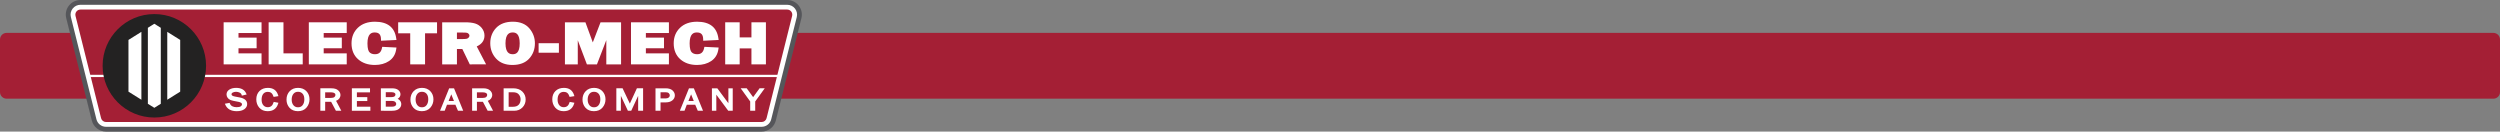 <?xml version="1.0" encoding="utf-8"?>
<!-- Generator: Adobe Illustrator 19.0.0, SVG Export Plug-In . SVG Version: 6.00 Build 0)  -->
<svg version="1.1" id="Layer_1" xmlns="http://www.w3.org/2000/svg" xmlns:xlink="http://www.w3.org/1999/xlink" x="0px" y="0px"
	 viewBox="0 0 684 36" style="enable-background:new 0 0 684 36;" xml:space="preserve">
<rect x="0" y="0" width="684" height="36" fill="#808080" stroke="none"/>
<style type="text/css">
	.st0{fill:#A41F35;}
	.st1{fill:#55565A;}
	.st2{fill:#FFFFFF;}
	.st3{fill:#232222;}
	.st4{fill:url(#SVGID_1_);}
	.st5{fill:url(#SVGID_2_);}
	.st6{fill:url(#SVGID_3_);}
	.st7{fill:url(#SVGID_4_);}
	.st8{fill:url(#SVGID_5_);}
	.st9{fill:url(#SVGID_6_);}
	.st10{fill:url(#SVGID_7_);}
	.st11{fill:url(#SVGID_8_);}
	.st12{fill:url(#SVGID_9_);}
	.st13{fill:url(#SVGID_10_);}
	.st14{fill:url(#SVGID_11_);}
	.st15{fill:url(#SVGID_12_);}
	.st16{fill:url(#SVGID_13_);}
	.st17{fill:url(#SVGID_14_);}
	.st18{fill:url(#SVGID_15_);}
	.st19{fill:url(#SVGID_16_);}
	.st20{fill:url(#SVGID_17_);}
	.st21{fill:url(#SVGID_18_);}
	.st22{fill:url(#SVGID_19_);}
	.st23{fill:url(#SVGID_20_);}
	.st24{fill:url(#SVGID_21_);}
	.st25{fill:url(#SVGID_22_);}
	.st26{fill:url(#SVGID_23_);}
	.st27{fill:url(#SVGID_24_);}
	.st28{fill:url(#SVGID_25_);}
	.st29{fill:url(#SVGID_26_);}
	.st30{fill:url(#SVGID_27_);}
	.st31{fill:url(#SVGID_28_);}
	.st32{fill:url(#SVGID_29_);}
	.st33{fill:url(#SVGID_30_);}
	.st34{fill:url(#SVGID_31_);}
	.st35{fill:url(#SVGID_32_);}
	.st36{fill:url(#SVGID_33_);}
	.st37{fill:url(#SVGID_34_);}
	.st38{fill:url(#SVGID_35_);}
	.st39{fill:url(#SVGID_36_);}
	.st40{fill:url(#SVGID_37_);}
	.st41{fill:url(#SVGID_38_);}
	.st42{fill:#BDBBBB;}
</style>
<path class="st0" d="M682.2,27H1.8C0.81,27,0,26.19,0,25.2V10.8C0,9.81,0.81,9,1.8,9h680.4c0.99,0,1.8,0.81,1.8,1.8v14.4
	C684,26.19,683.19,27,682.2,27z"/>
<path class="st1" d="M29.006,36c-1.843,0-3.442-1.248-3.888-3.035L18.122,4.979c-0.302-1.203-0.037-2.456,0.727-3.436
	C19.618,0.561,20.769,0,22.01,0h193.371c1.242,0,2.392,0.561,3.157,1.539c0.766,0.984,1.032,2.237,0.73,3.441l-6.997,27.984
	c-0.446,1.787-2.045,3.035-3.888,3.035H29.006z"/>
<path class="st2" d="M29.006,34.692c-1.241,0-2.318-0.841-2.619-2.045L19.391,4.662c-0.204-0.811-0.025-1.655,0.49-2.315
	c0.518-0.661,1.293-1.039,2.129-1.039h193.371c0.836,0,1.612,0.378,2.127,1.037c0.516,0.663,0.695,1.507,0.492,2.318l-6.997,27.984
	c-0.301,1.204-1.378,2.045-2.619,2.045H29.006z"/>
<path class="st0" d="M29.006,33.385c-0.639,0-1.196-0.435-1.35-1.054L20.659,4.345c-0.104-0.416-0.011-0.856,0.253-1.194
	c0.264-0.338,0.669-0.535,1.097-0.535H215.38c0.429,0,0.833,0.197,1.097,0.535c0.264,0.338,0.357,0.779,0.253,1.194l-6.997,27.985
	c-0.155,0.62-0.711,1.054-1.35,1.054H29.006z"/>
<g>
	<path class="st2" d="M64.774,30.42c-1.564,0-2.615-0.592-3.125-1.759l-0.124-0.283l1.296-0.236l0.076,0.182
		c0.282,0.677,0.891,1.006,1.862,1.006c0.507,0,0.887-0.082,1.128-0.243c0.216-0.145,0.316-0.323,0.316-0.56
		c0-0.158-0.069-0.279-0.216-0.379c-0.187-0.128-0.409-0.217-0.657-0.266l-1.415-0.28c-0.384-0.078-0.704-0.175-0.953-0.289
		c-0.27-0.123-0.502-0.315-0.689-0.569c-0.193-0.263-0.291-0.567-0.291-0.904c0-0.561,0.263-1.011,0.783-1.338
		c0.484-0.304,1.105-0.459,1.845-0.459c1.385,0,2.313,0.519,2.758,1.544l0.116,0.268l-1.316,0.312l-0.063-0.226
		c-0.074-0.264-0.247-0.459-0.53-0.599c-0.309-0.152-0.644-0.229-0.995-0.229c-0.344,0-0.653,0.073-0.917,0.216
		c-0.291,0.158-0.325,0.349-0.325,0.48c0,0.283,0.32,0.488,0.95,0.609l1.321,0.248c1.336,0.257,2.013,0.863,2.013,1.803
		c0,0.57-0.264,1.048-0.784,1.419C66.341,30.241,65.648,30.42,64.774,30.42z"/>
	<path class="st2" d="M73.236,30.42c-0.963,0-1.734-0.319-2.289-0.949c-0.548-0.621-0.825-1.393-0.825-2.294
		c0-0.934,0.293-1.698,0.87-2.272c0.577-0.573,1.355-0.863,2.312-0.863c1.44,0,2.377,0.67,2.788,1.991l0.084,0.27l-1.318,0.21
		l-0.066-0.196c-0.269-0.797-0.757-1.185-1.493-1.185c-0.553,0-0.966,0.176-1.264,0.538c-0.305,0.371-0.46,0.912-0.46,1.608
		c0,0.63,0.159,1.138,0.471,1.51c0.306,0.364,0.702,0.541,1.211,0.541c0.788,0,1.298-0.407,1.559-1.245l0.064-0.206l1.293,0.232
		l-0.082,0.264C75.671,29.732,74.71,30.42,73.236,30.42z"/>
	<path class="st2" d="M81.518,30.42c-0.977,0-1.753-0.313-2.306-0.93c-0.547-0.608-0.824-1.363-0.824-2.243
		c0-0.918,0.291-1.689,0.865-2.292c0.577-0.606,1.348-0.914,2.291-0.914c0.939,0,1.706,0.302,2.28,0.898
		c0.571,0.593,0.861,1.349,0.861,2.245c0,0.858-0.279,1.617-0.828,2.256C83.296,30.091,82.51,30.42,81.518,30.42z M81.533,25.112
		c-0.532,0-0.941,0.186-1.25,0.569c-0.318,0.393-0.479,0.922-0.479,1.571c0,0.632,0.162,1.15,0.483,1.539
		c0.313,0.38,0.722,0.564,1.251,0.564c0.543,0,0.954-0.19,1.257-0.581c0.313-0.404,0.472-0.94,0.472-1.592
		c0-0.665-0.161-1.184-0.479-1.542C82.472,25.284,82.062,25.112,81.533,25.112z"/>
	<path class="st2" d="M91.904,30.304L90.6,27.855h-1.634v2.449h-1.319v-6.145h3.032c0.815,0,1.436,0.188,1.845,0.558
		c0.416,0.377,0.627,0.803,0.627,1.265c0,0.354-0.119,0.694-0.354,1.011c-0.191,0.258-0.476,0.457-0.852,0.594l1.44,2.716H91.904z
		 M90.571,26.79c0.425,0,0.738-0.084,0.931-0.25c0.185-0.158,0.275-0.345,0.275-0.57c0-0.215-0.086-0.371-0.27-0.491
		c-0.212-0.138-0.49-0.209-0.827-0.209h-1.713v1.52H90.571z"/>
	<polygon class="st2" points="96.271,30.304 96.271,24.158 101.236,24.158 101.236,25.269 97.646,25.269 97.646,26.578 
		100.495,26.578 100.495,27.644 97.646,27.644 97.646,29.193 101.334,29.193 101.334,30.304 	"/>
	<path class="st2" d="M104.205,30.304v-6.145h3.042c0.759,0,1.338,0.158,1.722,0.469c0.399,0.324,0.601,0.711,0.601,1.151
		c0,0.406-0.15,0.911-0.768,1.256c0.224,0.107,0.411,0.241,0.558,0.4c0.284,0.308,0.428,0.664,0.428,1.058
		c0,0.521-0.22,0.961-0.654,1.309c-0.423,0.339-1.04,0.504-1.886,0.504H104.205z M107.2,29.193c0.409,0,0.722-0.075,0.93-0.224
		c0.188-0.134,0.275-0.293,0.275-0.501c0-0.154-0.043-0.294-0.13-0.427c-0.089-0.134-0.212-0.236-0.378-0.311
		c-0.175-0.079-0.453-0.119-0.826-0.119h-1.522v1.582H107.2z M106.843,26.582c0.751,0,1.021-0.143,1.115-0.229
		c0.162-0.147,0.241-0.312,0.241-0.505c0-0.179-0.076-0.315-0.239-0.429c-0.187-0.13-0.486-0.197-0.888-0.197h-1.522v1.359H106.843z
		"/>
	<path class="st2" d="M115.425,30.42c-0.977,0-1.753-0.313-2.306-0.93c-0.547-0.608-0.824-1.363-0.824-2.243
		c0-0.918,0.291-1.688,0.865-2.292c0.578-0.606,1.348-0.914,2.291-0.914c0.939,0,1.706,0.302,2.279,0.898
		c0.571,0.593,0.861,1.349,0.861,2.245c0,0.858-0.279,1.617-0.828,2.256C117.203,30.091,116.416,30.42,115.425,30.42z
		 M115.44,25.112c-0.532,0-0.941,0.186-1.25,0.569c-0.318,0.393-0.479,0.921-0.479,1.571c0,0.632,0.162,1.15,0.483,1.539
		c0.313,0.38,0.722,0.564,1.251,0.564c0.543,0,0.954-0.19,1.256-0.581c0.313-0.405,0.472-0.94,0.472-1.592
		c0-0.665-0.161-1.184-0.48-1.542C116.379,25.284,115.969,25.112,115.44,25.112z"/>
	<path class="st2" d="M125.304,30.304l-0.711-1.653h-2.294l-0.633,1.653h-1.273l2.497-6.145h1.331l2.513,6.145H125.304z
		 M124.203,27.631l-0.733-1.818l-0.732,1.818H124.203z"/>
	<path class="st2" d="M133.424,30.304l-1.303-2.449h-1.634v2.449h-1.318v-6.145h3.032c0.815,0,1.436,0.188,1.845,0.558
		c0.416,0.377,0.626,0.803,0.626,1.265c0,0.354-0.119,0.694-0.353,1.011c-0.191,0.258-0.476,0.457-0.852,0.594l1.44,2.716H133.424z
		 M132.091,26.79c0.424,0,0.738-0.084,0.931-0.25c0.185-0.158,0.275-0.345,0.275-0.57c0-0.215-0.086-0.371-0.27-0.491
		c-0.212-0.139-0.49-0.209-0.827-0.209h-1.714v1.52H132.091z"/>
	<path class="st2" d="M137.791,30.304v-6.145h2.617c1.06,0,1.902,0.298,2.502,0.886c0.602,0.59,0.907,1.32,0.907,2.172
		c0,0.861-0.297,1.599-0.884,2.192c-0.587,0.594-1.339,0.895-2.235,0.895H137.791z M140.356,29.214c0.696,0,1.203-0.181,1.552-0.552
		c0.353-0.376,0.525-0.865,0.525-1.494c0-0.503-0.165-0.944-0.505-1.347c-0.328-0.39-0.843-0.58-1.571-0.58h-1.19v3.973H140.356z"/>
	<path class="st2" d="M154.219,30.42c-0.963,0-1.734-0.319-2.289-0.949c-0.547-0.621-0.825-1.393-0.825-2.294
		c0-0.934,0.292-1.698,0.869-2.272c0.577-0.573,1.355-0.863,2.312-0.863c1.44,0,2.378,0.67,2.787,1.991l0.084,0.27l-1.317,0.21
		l-0.066-0.196c-0.269-0.797-0.757-1.185-1.493-1.185c-0.553,0-0.967,0.176-1.264,0.538c-0.305,0.371-0.46,0.913-0.46,1.608
		c0,0.63,0.159,1.139,0.471,1.51c0.306,0.364,0.702,0.541,1.211,0.541c0.788,0,1.298-0.407,1.559-1.245l0.064-0.206l1.293,0.232
		l-0.082,0.264C156.654,29.732,155.693,30.42,154.219,30.42z"/>
	<path class="st2" d="M162.501,30.42c-0.977,0-1.753-0.313-2.306-0.93c-0.547-0.608-0.824-1.363-0.824-2.243
		c0-0.918,0.291-1.688,0.865-2.292c0.577-0.606,1.348-0.914,2.291-0.914c0.939,0,1.706,0.302,2.279,0.898
		c0.571,0.593,0.861,1.349,0.861,2.245c0,0.858-0.279,1.617-0.828,2.256C164.28,30.091,163.493,30.42,162.501,30.42z
		 M162.517,25.112c-0.532,0-0.941,0.186-1.25,0.568c-0.318,0.393-0.479,0.922-0.479,1.572c0,0.632,0.163,1.15,0.483,1.539
		c0.313,0.38,0.722,0.564,1.251,0.564c0.543,0,0.954-0.19,1.257-0.581c0.313-0.404,0.472-0.94,0.472-1.592
		c0-0.665-0.161-1.184-0.479-1.542C163.456,25.284,163.046,25.112,162.517,25.112z"/>
	<polygon class="st2" points="174.599,30.304 174.599,26.228 172.705,30.304 171.792,30.304 169.872,26.216 169.872,30.304 
		168.631,30.304 168.631,24.158 170.342,24.158 172.321,28.348 174.252,24.158 175.949,24.158 175.949,30.304 	"/>
	<path class="st2" d="M179.347,30.304v-6.145h2.752c0.843,0,1.482,0.194,1.9,0.576c0.424,0.388,0.639,0.842,0.639,1.347
		c0,0.563-0.236,1.034-0.702,1.399c-0.449,0.351-1.035,0.528-1.744,0.528h-1.47v2.296H179.347z M182.104,26.93
		c0.36,0,0.649-0.084,0.859-0.248c0.198-0.155,0.29-0.346,0.29-0.601c0-0.214-0.088-0.404-0.268-0.579
		c-0.182-0.176-0.45-0.262-0.819-0.262h-1.444v1.69H182.104z"/>
	<path class="st2" d="M190.917,30.304l-0.711-1.653h-2.295l-0.632,1.653h-1.273l2.497-6.145h1.331l2.513,6.145H190.917z
		 M189.816,27.631l-0.733-1.818l-0.732,1.818H189.816z"/>
	<path class="st2" d="M199.248,30.304l-3.264-4.4v4.4h-1.204v-6.145h1.477l3.03,4.085c0-0.012,0-4.085,0-4.085h1.189v6.145H199.248z
		"/>
	<polygon class="st2" points="205.253,30.304 205.253,27.76 202.652,24.158 204.303,24.158 206.055,26.584 207.818,24.158 
		209.23,24.158 206.628,27.76 206.628,30.304 	"/>
</g>
<polygon class="st2" points="213.182,21.077 213.336,20.462 24.054,20.462 24.208,21.077 "/>
<circle class="st2" cx="42.228" cy="18" r="12.309"/>
<path class="st3" d="M42.228,3.847c-7.818,0-14.155,6.337-14.155,14.154s6.337,14.154,14.155,14.154S56.383,25.817,56.383,18
	S50.046,3.847,42.228,3.847z M38.687,27.289l-3.539-2.212V10.923l3.539-2.212V27.289z M43.995,28.395L42.225,29.5l-1.769-1.106
	V7.606L42.225,6.5l1.769,1.106V28.395z M49.303,25.077l-3.539,2.212V8.712l3.539,2.212V25.077z"/>
<g>
	<g>
		<linearGradient id="SVGID_1_" gradientUnits="userSpaceOnUse" x1="61.185" y1="11.856" x2="71.558" y2="11.856">
			<stop  offset="0" style="stop-color:#FFFFFF"/>
			<stop  offset="1" style="stop-color:#FFFFFF"/>
		</linearGradient>
		<polygon class="st4" points="61.185,17.611 61.185,6.102 71.558,6.102 71.558,9.035 65.252,9.035 65.252,10.293 70.209,10.293 
			70.209,13.203 65.252,13.203 65.252,14.6 71.558,14.6 71.558,17.611 		"/>
		<linearGradient id="SVGID_2_" gradientUnits="userSpaceOnUse" x1="73.499" y1="11.856" x2="82.824" y2="11.856">
			<stop  offset="0" style="stop-color:#FFFFFF"/>
			<stop  offset="1" style="stop-color:#FFFFFF"/>
		</linearGradient>
		<polygon class="st5" points="73.499,17.611 73.499,6.102 77.557,6.102 77.557,14.6 82.824,14.6 82.824,17.611 		"/>
		<linearGradient id="SVGID_3_" gradientUnits="userSpaceOnUse" x1="84.493" y1="11.856" x2="94.867" y2="11.856">
			<stop  offset="0" style="stop-color:#FFFFFF"/>
			<stop  offset="1" style="stop-color:#FFFFFF"/>
		</linearGradient>
		<polygon class="st6" points="84.493,17.611 84.493,6.102 94.867,6.102 94.867,9.035 88.562,9.035 88.562,10.293 93.519,10.293 
			93.519,13.203 88.562,13.203 88.562,14.6 94.867,14.6 94.867,17.611 		"/>
		<linearGradient id="SVGID_4_" gradientUnits="userSpaceOnUse" x1="96.177" y1="11.857" x2="108.474" y2="11.857">
			<stop  offset="0" style="stop-color:#FFFFFF"/>
			<stop  offset="1" style="stop-color:#FFFFFF"/>
		</linearGradient>
		<path class="st7" d="M102.552,17.774c-1.859,0-3.399-0.527-4.576-1.566c-1.194-1.053-1.799-2.519-1.799-4.355
			c0-1.721,0.583-3.153,1.732-4.257c1.144-1.099,2.713-1.656,4.663-1.656c3.429,0,5.39,1.513,5.827,4.496l0.073,0.498l-4.219,0.212
			l-0.014-0.467c-0.038-1.244-0.571-1.799-1.729-1.799c-0.847,0-1.973,0.311-1.973,2.996c0,1.5,0.293,2.129,0.538,2.393
			c0.353,0.38,0.848,0.564,1.512,0.564c1.06,0,1.665-0.521,1.905-1.64l0.081-0.38l3.902,0.192l-0.077,0.502
			c-0.212,1.393-0.874,2.471-1.968,3.202C105.371,17.415,104.067,17.774,102.552,17.774z"/>
		<linearGradient id="SVGID_5_" gradientUnits="userSpaceOnUse" x1="108.938" y1="11.856" x2="119.573" y2="11.856">
			<stop  offset="0" style="stop-color:#FFFFFF"/>
			<stop  offset="1" style="stop-color:#FFFFFF"/>
		</linearGradient>
		<polygon class="st8" points="112.236,17.611 112.236,9.113 108.938,9.113 108.938,6.102 119.573,6.102 119.573,9.113 
			116.294,9.113 116.294,17.611 		"/>
		<linearGradient id="SVGID_6_" gradientUnits="userSpaceOnUse" x1="120.979" y1="11.856" x2="132.999" y2="11.856">
			<stop  offset="0" style="stop-color:#FFFFFF"/>
			<stop  offset="1" style="stop-color:#FFFFFF"/>
		</linearGradient>
		<path class="st9" d="M128.529,17.611l-2.034-4.199h-1.477v4.199h-4.039V6.102h6.278c1.114,0,2.028,0.107,2.719,0.319
			c0.736,0.226,1.354,0.646,1.838,1.249c0.492,0.614,0.741,1.308,0.741,2.062c0,1.334-0.712,2.332-2.119,2.973l2.562,4.906H128.529z
			 M126.462,10.689c0.722,0,1.075-0.05,1.244-0.091c0.192-0.048,0.364-0.156,0.523-0.33c0.143-0.157,0.21-0.321,0.21-0.518
			c0-0.177-0.065-0.329-0.205-0.477c-0.156-0.165-0.313-0.262-0.479-0.297c-0.156-0.033-0.518-0.072-1.361-0.072h-1.376v1.785
			H126.462z"/>
		<linearGradient id="SVGID_7_" gradientUnits="userSpaceOnUse" x1="134.138" y1="11.857" x2="146.354" y2="11.857">
			<stop  offset="0" style="stop-color:#FFFFFF"/>
			<stop  offset="1" style="stop-color:#FFFFFF"/>
		</linearGradient>
		<path class="st10" d="M140.198,17.774c-1.91,0-3.416-0.591-4.478-1.756c-1.05-1.153-1.583-2.565-1.583-4.196
			c0-1.661,0.541-3.07,1.609-4.189c1.074-1.124,2.608-1.694,4.557-1.694c1.979,0,3.503,0.612,4.53,1.818
			c1.008,1.184,1.519,2.56,1.519,4.088c0,1.648-0.529,3.061-1.574,4.198C143.725,17.192,142.183,17.774,140.198,17.774z
			 M140.285,8.88c-0.851,0-1.982,0.308-1.982,2.973c0,2.671,1.131,2.98,1.982,2.98c0.817,0,1.904-0.308,1.904-2.973
			C142.189,9.189,141.102,8.88,140.285,8.88z"/>
		<linearGradient id="SVGID_8_" gradientUnits="userSpaceOnUse" x1="147.363" y1="13.122" x2="152.916" y2="13.122">
			<stop  offset="0" style="stop-color:#FFFFFF"/>
			<stop  offset="1" style="stop-color:#FFFFFF"/>
		</linearGradient>
		<rect x="147.363" y="11.822" class="st11" width="5.552" height="2.6"/>
		<linearGradient id="SVGID_9_" gradientUnits="userSpaceOnUse" x1="154.565" y1="11.856" x2="169.925" y2="11.856">
			<stop  offset="0" style="stop-color:#FFFFFF"/>
			<stop  offset="1" style="stop-color:#FFFFFF"/>
		</linearGradient>
		<polygon class="st12" points="165.886,17.611 165.886,10.975 163.327,17.611 160.574,17.611 158.08,11.019 158.08,17.611 
			154.565,17.611 154.565,6.102 160.173,6.102 162.188,11.6 164.308,6.102 169.925,6.102 169.925,17.611 		"/>
		<linearGradient id="SVGID_10_" gradientUnits="userSpaceOnUse" x1="172.641" y1="11.856" x2="183.015" y2="11.856">
			<stop  offset="0" style="stop-color:#FFFFFF"/>
			<stop  offset="1" style="stop-color:#FFFFFF"/>
		</linearGradient>
		<polygon class="st13" points="172.641,17.611 172.641,6.102 183.015,6.102 183.015,9.035 176.71,9.035 176.71,10.293 
			181.667,10.293 181.667,13.203 176.71,13.203 176.71,14.6 183.015,14.6 183.015,17.611 		"/>
		<linearGradient id="SVGID_11_" gradientUnits="userSpaceOnUse" x1="184.325" y1="11.857" x2="196.622" y2="11.857">
			<stop  offset="0" style="stop-color:#FFFFFF"/>
			<stop  offset="1" style="stop-color:#FFFFFF"/>
		</linearGradient>
		<path class="st14" d="M190.7,17.774c-1.859,0-3.399-0.527-4.576-1.566c-1.194-1.053-1.799-2.519-1.799-4.355
			c0-1.721,0.583-3.153,1.732-4.257c1.144-1.099,2.713-1.656,4.663-1.656c3.429,0,5.39,1.513,5.827,4.496l0.073,0.498l-4.219,0.212
			l-0.014-0.467c-0.038-1.244-0.571-1.799-1.729-1.799c-0.847,0-1.973,0.311-1.973,2.996c0,1.5,0.293,2.129,0.538,2.393
			c0.353,0.38,0.848,0.564,1.512,0.564c1.06,0,1.665-0.521,1.905-1.64l0.081-0.38l3.902,0.192l-0.077,0.502
			c-0.212,1.393-0.875,2.471-1.968,3.202C193.519,17.415,192.215,17.774,190.7,17.774z"/>
		<linearGradient id="SVGID_12_" gradientUnits="userSpaceOnUse" x1="198.414" y1="11.856" x2="209.554" y2="11.856">
			<stop  offset="0" style="stop-color:#FFFFFF"/>
			<stop  offset="1" style="stop-color:#FFFFFF"/>
		</linearGradient>
		<polygon class="st15" points="205.593,17.611 205.593,13.242 202.376,13.242 202.376,17.611 198.414,17.611 198.414,6.102 
			202.376,6.102 202.376,10.231 205.593,10.231 205.593,6.102 209.554,6.102 209.554,17.611 		"/>
	</g>
	<g>
		<linearGradient id="SVGID_13_" gradientUnits="userSpaceOnUse" x1="61.642" y1="9.211" x2="71.101" y2="9.211">
			<stop  offset="0" style="stop-color:#FFFFFF"/>
			<stop  offset="1" style="stop-color:#FFFFFF"/>
		</linearGradient>
		<polygon class="st16" points="61.643,11.86 69.752,11.86 69.752,10.754 64.795,10.754 64.795,8.581 71.101,8.581 71.101,6.563 
			61.643,6.563 		"/>
		<linearGradient id="SVGID_14_" gradientUnits="userSpaceOnUse" x1="73.957" y1="9.211" x2="77.099" y2="9.211">
			<stop  offset="0" style="stop-color:#FFFFFF"/>
			<stop  offset="1" style="stop-color:#FFFFFF"/>
		</linearGradient>
		<rect x="73.956" y="6.563" class="st17" width="3.143" height="5.297"/>
		<linearGradient id="SVGID_15_" gradientUnits="userSpaceOnUse" x1="84.951" y1="9.211" x2="94.409" y2="9.211">
			<stop  offset="0" style="stop-color:#FFFFFF"/>
			<stop  offset="1" style="stop-color:#FFFFFF"/>
		</linearGradient>
		<polygon class="st18" points="84.951,11.86 93.061,11.86 93.061,10.754 88.104,10.754 88.104,8.581 94.409,8.581 94.409,6.563 
			84.951,6.563 		"/>
		<linearGradient id="SVGID_16_" gradientUnits="userSpaceOnUse" x1="96.635" y1="9.13" x2="107.945" y2="9.13">
			<stop  offset="0" style="stop-color:#FFFFFF"/>
			<stop  offset="1" style="stop-color:#FFFFFF"/>
		</linearGradient>
		<path class="st19" d="M102.571,6.4c-1.836,0-3.285,0.51-4.346,1.529c-1.06,1.02-1.591,2.328-1.591,3.927c0,0.001,0,0.002,0,0.004
			h3.444c0.005-2.288,0.814-3.434,2.429-3.434c1.413,0,2.142,0.748,2.187,2.243l3.25-0.163C107.545,7.769,105.753,6.4,102.571,6.4z"
			/>
		<linearGradient id="SVGID_17_" gradientUnits="userSpaceOnUse" x1="109.395" y1="9.211" x2="119.115" y2="9.211">
			<stop  offset="0" style="stop-color:#FFFFFF"/>
			<stop  offset="1" style="stop-color:#FFFFFF"/>
		</linearGradient>
		<polygon class="st20" points="109.395,8.659 112.694,8.659 112.694,11.86 115.836,11.86 115.836,8.659 119.115,8.659 
			119.115,6.563 109.395,6.563 		"/>
		<linearGradient id="SVGID_18_" gradientUnits="userSpaceOnUse" x1="121.437" y1="9.211" x2="132.098" y2="9.211">
			<stop  offset="0" style="stop-color:#FFFFFF"/>
			<stop  offset="1" style="stop-color:#FFFFFF"/>
		</linearGradient>
		<path class="st21" d="M129.843,6.862c-0.65-0.199-1.512-0.299-2.585-0.299h-5.82v5.297h9.545c0.738-0.537,1.117-1.242,1.117-2.125
			c0-0.651-0.214-1.243-0.64-1.776C131.031,7.427,130.493,7.061,129.843,6.862z M128.567,10.579c-0.22,0.24-0.471,0.396-0.752,0.466
			c-0.282,0.07-0.733,0.105-1.353,0.105h-1.901V8.449h1.833c0.711,0,1.196,0.027,1.455,0.082c0.259,0.054,0.498,0.198,0.718,0.431
			s0.33,0.497,0.33,0.792C128.897,10.063,128.787,10.338,128.567,10.579z"/>
		<linearGradient id="SVGID_19_" gradientUnits="userSpaceOnUse" x1="134.595" y1="9.13" x2="145.897" y2="9.13">
			<stop  offset="0" style="stop-color:#FFFFFF"/>
			<stop  offset="1" style="stop-color:#FFFFFF"/>
		</linearGradient>
		<path class="st22" d="M140.304,6.4c-1.828,0-3.237,0.518-4.226,1.552c-0.988,1.035-1.483,2.325-1.483,3.873
			c0,0.012,0.003,0.023,0.003,0.035h3.247c0-0.001,0-0.002,0-0.004c0-2.287,0.813-3.431,2.439-3.431
			c1.574,0,2.361,1.145,2.362,3.434h3.249c0-0.004,0.001-0.008,0.001-0.012c0-1.423-0.47-2.686-1.41-3.791
			C143.546,6.953,142.152,6.4,140.304,6.4z"/>
		<g>
			<linearGradient id="SVGID_20_" gradientUnits="userSpaceOnUse" x1="155.023" y1="9.211" x2="161.795" y2="9.211">
				<stop  offset="0" style="stop-color:#FFFFFF"/>
				<stop  offset="1" style="stop-color:#FFFFFF"/>
			</linearGradient>
			<polygon class="st23" points="159.853,6.563 155.023,6.563 155.023,11.86 157.623,11.86 157.623,8.519 158.886,11.86 
				161.795,11.86 			"/>
			<linearGradient id="SVGID_21_" gradientUnits="userSpaceOnUse" x1="162.58" y1="9.211" x2="169.467" y2="9.211">
				<stop  offset="0" style="stop-color:#FFFFFF"/>
				<stop  offset="1" style="stop-color:#FFFFFF"/>
			</linearGradient>
			<polygon class="st24" points="162.58,11.86 165.055,11.86 166.344,8.519 166.344,11.86 169.467,11.86 169.467,6.563 
				164.622,6.563 			"/>
		</g>
		<linearGradient id="SVGID_22_" gradientUnits="userSpaceOnUse" x1="173.099" y1="9.211" x2="182.557" y2="9.211">
			<stop  offset="0" style="stop-color:#FFFFFF"/>
			<stop  offset="1" style="stop-color:#FFFFFF"/>
		</linearGradient>
		<polygon class="st25" points="173.099,11.86 181.209,11.86 181.209,10.754 176.252,10.754 176.252,8.581 182.557,8.581 
			182.557,6.563 173.099,6.563 		"/>
		<linearGradient id="SVGID_23_" gradientUnits="userSpaceOnUse" x1="184.783" y1="9.13" x2="196.094" y2="9.13">
			<stop  offset="0" style="stop-color:#FFFFFF"/>
			<stop  offset="1" style="stop-color:#FFFFFF"/>
		</linearGradient>
		<path class="st26" d="M190.719,6.4c-1.836,0-3.285,0.51-4.346,1.529c-1.06,1.02-1.591,2.328-1.591,3.927c0,0.001,0,0.002,0,0.004
			h3.444c0.005-2.288,0.814-3.434,2.429-3.434c1.413,0,2.142,0.748,2.187,2.243l3.25-0.163C195.693,7.769,193.901,6.4,190.719,6.4z"
			/>
		<linearGradient id="SVGID_24_" gradientUnits="userSpaceOnUse" x1="198.872" y1="9.211" x2="209.097" y2="9.211">
			<stop  offset="0" style="stop-color:#FFFFFF"/>
			<stop  offset="1" style="stop-color:#FFFFFF"/>
		</linearGradient>
		<polygon class="st27" points="206.05,10.691 201.918,10.691 201.918,6.563 198.872,6.563 198.872,11.86 209.097,11.86 
			209.097,6.563 206.05,6.563 		"/>
	</g>
	<g>
		<linearGradient id="SVGID_25_" gradientUnits="userSpaceOnUse" x1="147.821" y1="13.122" x2="152.458" y2="13.122">
			<stop  offset="0" style="stop-color:#FFFFFF"/>
			<stop  offset="1" style="stop-color:#FFFFFF"/>
		</linearGradient>
		<path class="st28" d="M147.821,12.28h4.637v1.684h-4.637V12.28z"/>
		<linearGradient id="SVGID_26_" gradientUnits="userSpaceOnUse" x1="61.642" y1="14.505" x2="71.101" y2="14.505">
			<stop  offset="0" style="stop-color:#FFFFFF"/>
			<stop  offset="1" style="stop-color:#FFFFFF"/>
		</linearGradient>
		<polygon class="st29" points="69.752,12.745 69.752,11.857 61.643,11.857 61.643,17.153 71.101,17.153 71.101,15.058 
			64.795,15.058 64.795,12.745 		"/>
		<linearGradient id="SVGID_27_" gradientUnits="userSpaceOnUse" x1="73.957" y1="14.505" x2="82.367" y2="14.505">
			<stop  offset="0" style="stop-color:#FFFFFF"/>
			<stop  offset="1" style="stop-color:#FFFFFF"/>
		</linearGradient>
		<polygon class="st30" points="73.956,11.857 73.956,17.153 82.367,17.153 82.367,15.058 77.099,15.058 77.099,11.857 		"/>
		<linearGradient id="SVGID_28_" gradientUnits="userSpaceOnUse" x1="84.951" y1="14.505" x2="94.409" y2="14.505">
			<stop  offset="0" style="stop-color:#FFFFFF"/>
			<stop  offset="1" style="stop-color:#FFFFFF"/>
		</linearGradient>
		<polygon class="st31" points="93.061,12.745 93.061,11.857 84.951,11.857 84.951,17.153 94.409,17.153 94.409,15.058 
			88.104,15.058 88.104,12.745 		"/>
		<linearGradient id="SVGID_29_" gradientUnits="userSpaceOnUse" x1="112.694" y1="14.505" x2="115.836" y2="14.505">
			<stop  offset="0" style="stop-color:#FFFFFF"/>
			<stop  offset="1" style="stop-color:#FFFFFF"/>
		</linearGradient>
		<rect x="112.694" y="11.857" class="st32" width="3.143" height="5.296"/>
		<linearGradient id="SVGID_30_" gradientUnits="userSpaceOnUse" x1="96.635" y1="14.587" x2="107.945" y2="14.587">
			<stop  offset="0" style="stop-color:#FFFFFF"/>
			<stop  offset="1" style="stop-color:#FFFFFF"/>
		</linearGradient>
		<path class="st33" d="M96.635,11.857c0.001,1.705,0.549,3.042,1.644,4.008c1.096,0.968,2.521,1.451,4.273,1.451
			c1.429,0,2.637-0.33,3.623-0.99c0.986-0.659,1.576-1.623,1.77-2.89l-3.007-0.148c-0.285,1.335-1.069,2.002-2.352,2.002
			c-0.791,0-1.407-0.237-1.847-0.71c-0.441-0.474-0.661-1.375-0.661-2.705c0-0.007,0.001-0.012,0.001-0.019H96.635z"/>
		<linearGradient id="SVGID_31_" gradientUnits="userSpaceOnUse" x1="121.437" y1="14.505" x2="132.244" y2="14.505">
			<stop  offset="0" style="stop-color:#FFFFFF"/>
			<stop  offset="1" style="stop-color:#FFFFFF"/>
		</linearGradient>
		<path class="st34" d="M121.437,11.857v5.296h3.124v-4.199h2.222l2.034,4.199h3.427l-2.445-4.683
			c0.469-0.169,0.857-0.376,1.183-0.613H121.437z"/>
		<linearGradient id="SVGID_32_" gradientUnits="userSpaceOnUse" x1="134.598" y1="14.587" x2="145.896" y2="14.587">
			<stop  offset="0" style="stop-color:#FFFFFF"/>
			<stop  offset="1" style="stop-color:#FFFFFF"/>
		</linearGradient>
		<path class="st35" d="M142.647,11.857c0,0.001,0,0.002,0,0.004c0,2.287-0.787,3.43-2.362,3.43c-1.625,0-2.438-1.145-2.439-3.434
			h-3.247c0.008,1.505,0.493,2.791,1.461,3.853c0.976,1.071,2.355,1.607,4.139,1.607c1.861,0,3.276-0.528,4.245-1.583
			c0.966-1.053,1.45-2.345,1.453-3.876H142.647z"/>
		<g>
			<linearGradient id="SVGID_33_" gradientUnits="userSpaceOnUse" x1="155.023" y1="14.505" x2="157.623" y2="14.505">
				<stop  offset="0" style="stop-color:#FFFFFF"/>
				<stop  offset="1" style="stop-color:#FFFFFF"/>
			</linearGradient>
			<rect x="155.023" y="11.857" class="st36" width="2.6" height="5.296"/>
			<linearGradient id="SVGID_34_" gradientUnits="userSpaceOnUse" x1="166.344" y1="14.505" x2="169.467" y2="14.505">
				<stop  offset="0" style="stop-color:#FFFFFF"/>
				<stop  offset="1" style="stop-color:#FFFFFF"/>
			</linearGradient>
			<rect x="166.344" y="11.857" class="st37" width="3.124" height="5.296"/>
			<linearGradient id="SVGID_35_" gradientUnits="userSpaceOnUse" x1="158.886" y1="14.505" x2="165.055" y2="14.505">
				<stop  offset="0" style="stop-color:#FFFFFF"/>
				<stop  offset="1" style="stop-color:#FFFFFF"/>
			</linearGradient>
			<polygon class="st38" points="160.89,17.153 163.013,17.153 165.055,11.857 162.58,11.857 162.177,12.9 161.795,11.857 
				158.886,11.857 			"/>
		</g>
		<linearGradient id="SVGID_36_" gradientUnits="userSpaceOnUse" x1="173.099" y1="14.505" x2="182.557" y2="14.505">
			<stop  offset="0" style="stop-color:#FFFFFF"/>
			<stop  offset="1" style="stop-color:#FFFFFF"/>
		</linearGradient>
		<polygon class="st39" points="181.209,12.745 181.209,11.857 173.099,11.857 173.099,17.153 182.557,17.153 182.557,15.058 
			176.252,15.058 176.252,12.745 		"/>
		<linearGradient id="SVGID_37_" gradientUnits="userSpaceOnUse" x1="184.783" y1="14.587" x2="196.094" y2="14.587">
			<stop  offset="0" style="stop-color:#FFFFFF"/>
			<stop  offset="1" style="stop-color:#FFFFFF"/>
		</linearGradient>
		<path class="st40" d="M184.783,11.857c0.001,1.705,0.549,3.042,1.644,4.008c1.096,0.968,2.521,1.451,4.273,1.451
			c1.429,0,2.637-0.33,3.623-0.99c0.986-0.659,1.576-1.623,1.77-2.89l-3.007-0.148c-0.285,1.335-1.069,2.002-2.352,2.002
			c-0.791,0-1.407-0.237-1.847-0.71c-0.441-0.474-0.661-1.375-0.661-2.705c0-0.007,0.001-0.012,0.001-0.019H184.783z"/>
		<linearGradient id="SVGID_38_" gradientUnits="userSpaceOnUse" x1="198.872" y1="14.505" x2="209.097" y2="14.505">
			<stop  offset="0" style="stop-color:#FFFFFF"/>
			<stop  offset="1" style="stop-color:#FFFFFF"/>
		</linearGradient>
		<polygon class="st41" points="198.872,11.857 198.872,17.153 201.918,17.153 201.918,12.784 206.05,12.784 206.05,17.153 
			209.097,17.153 209.097,11.857 		"/>
	</g>
</g>
<path class="st42" d="M62.558,14.583"/>
</svg>

